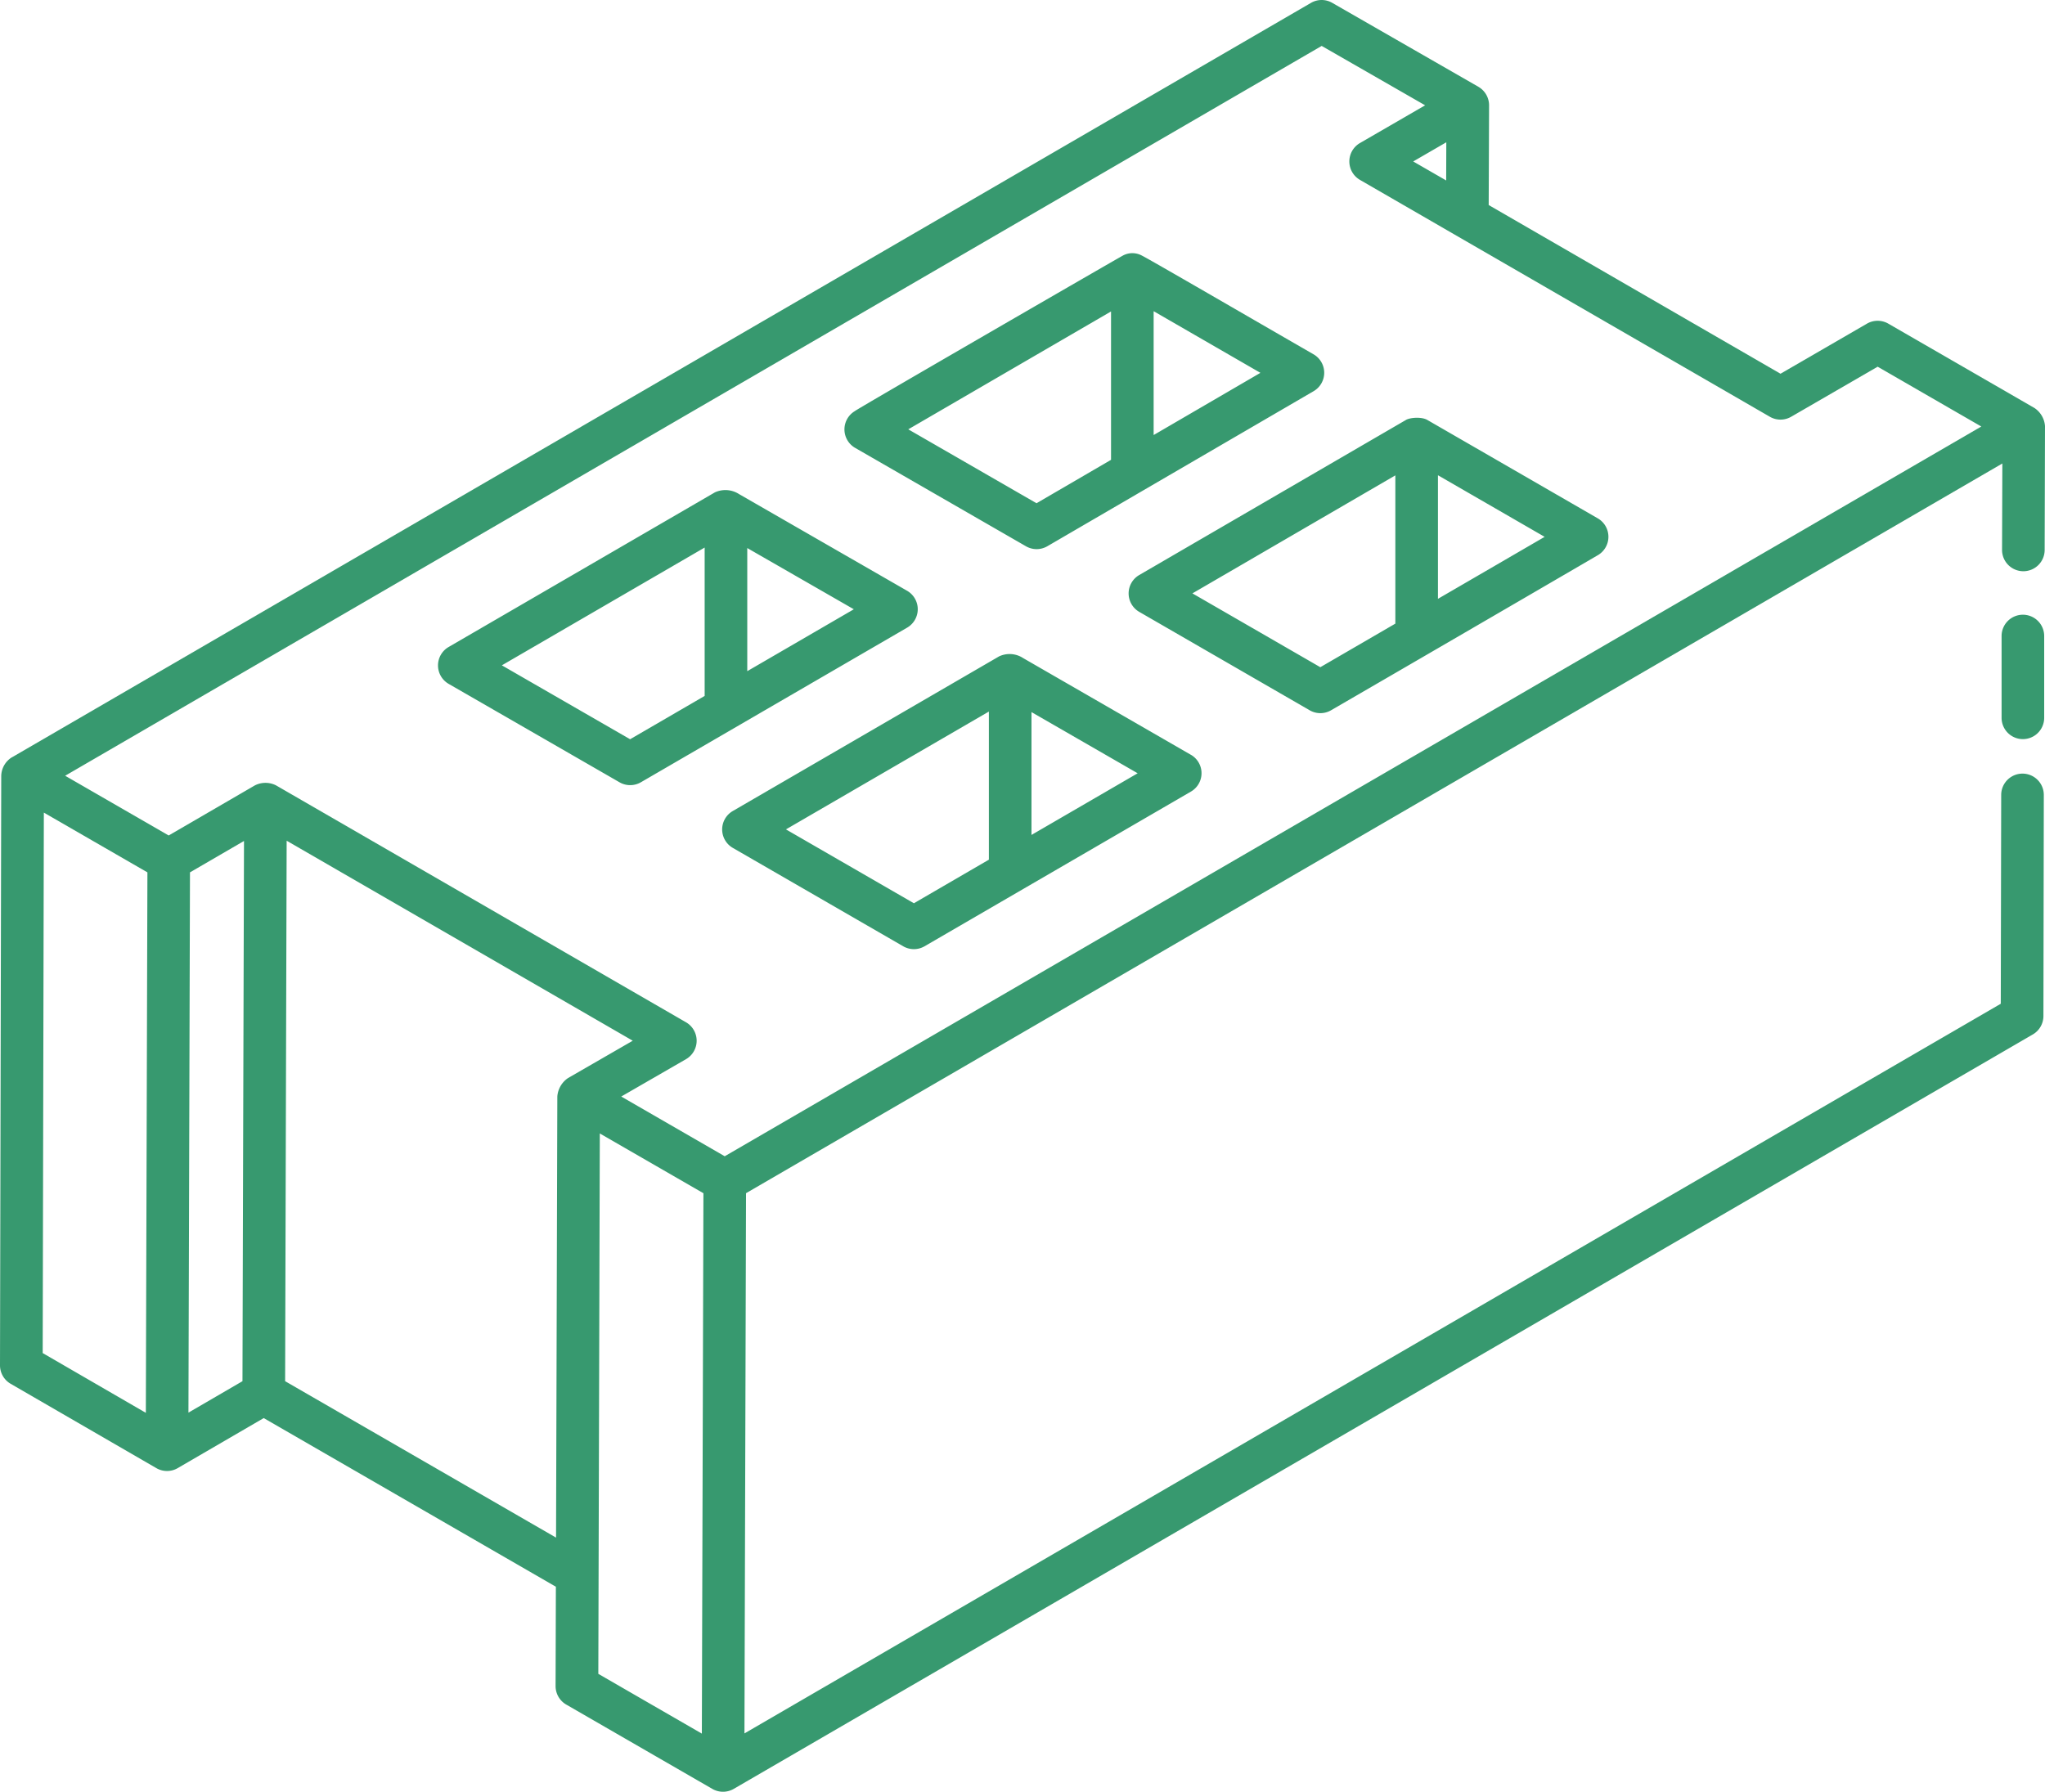 <svg xmlns="http://www.w3.org/2000/svg" viewBox="2.501 5.47 47.998 42.06"><g><path d="M49.98 19.9a.5.5 0 0 0-.5.5v1.92a.5.5 0 1 0 1 0V20.4a.5.5 0 0 0-.5-.5z" fill="#37996f" opacity="1" data-original="#000000"></path><path d="M50.499 15.471a.558.558 0 0 0-.248-.424l-3.43-1.98a.5.5 0 0 0-.5 0l-2.03 1.176-6.849-3.96.009-2.344a.503.503 0 0 0-.25-.431l-.001-.001-3.43-1.97a.497.497 0 0 0-.5.001L2.782 23.247H2.78a.528.528 0 0 0-.25.432l-.029 13.84a.5.5 0 0 0 .25.434l3.42 1.98a.5.5 0 0 0 .499.001l.001-.001 2.02-1.175 6.857 3.959-.007 2.331c0 .18.095.345.25.435l3.43 1.98c.156.09.347.088.5 0 .144-.082 30.374-17.642 30.491-17.71a.5.5 0 0 0 .25-.432l.009-5.19a.5.5 0 1 0-1-.002l-.01 4.903L19.974 46.16l.037-12.681L49.498 16.35l-.007 2.027a.5.5 0 0 0 .498.502h.002a.5.5 0 0 0 .5-.498l.008-2.91zM36.447 8.81l-.003.896-.774-.446zM6.96 25.948l1.268-.737-.036 12.681-1.268.738zM3.53 24.545l2.431 1.403-.037 12.687-2.421-1.403zm5.663 13.347.036-12.687 8.123 4.695-1.52.877a.573.573 0 0 0-.25.432l-.03 10.355zm7.386-5.815 2.432 1.403-.037 12.685-2.43-1.403.035-12.685zm2.932.535-2.429-1.402 1.52-.877a.5.5 0 0 0 0-.866l-9.62-5.56a.548.548 0 0 0-.5 0H8.48v.001l-2.02 1.174L4.03 23.68 33.522 6.548l2.428 1.394-1.53.886a.5.5 0 0 0 .001.865l9.62 5.56a.5.5 0 0 0 .5 0l2.03-1.175 2.433 1.404z" fill="#37996f" opacity="1" data-original="#000000"></path><path d="m22.571 15.983 4.01 2.31a.5.5 0 0 0 .501 0l6.25-3.64a.5.5 0 0 0-.001-.866c-1.452-.836-3.822-2.214-4.03-2.318a.468.468 0 0 0-.45.003c-.102.053-6.382 3.684-6.282 3.646a.5.5 0 0 0 .002.865zm7.007-.301v-2.907l2.506 1.447zm-1-2.901v3.483l-1.749 1.019-3.01-1.735zM36 15.327c-.131-.076-.4-.057-.499 0l-.001.001-6.26 3.64a.5.5 0 0 0 0 .865l4 2.31a.5.5 0 0 0 .502 0c3.77-2.186 6.319-3.674 6.261-3.64a.5.5 0 0 0-.002-.866zm.251 4.2v-2.901l2.504 1.446zm-5.763-.128 4.763-2.77v3.48l-1.761 1.023zM23.79 19.337l-3.945-2.27a.59.59 0 0 0-.565-.039l-6.25 3.63a.5.5 0 0 0 .001.865l4.01 2.31a.5.5 0 0 0 .502 0l6.25-3.63a.5.5 0 0 0-.003-.866zm-6.5 3.486-3.01-1.735 4.76-2.765v3.483zm2.75-1.598v-2.89l2.501 1.437zM30.45 23.187l-3.935-2.269a.58.58 0 0 0-.565-.04l-6.25 3.63a.5.5 0 0 0 0 .865l4 2.31a.5.5 0 0 0 .501 0l6.25-3.63a.499.499 0 0 0 0-.866zm-9.502 1.752 4.763-2.766v3.477l-1.76 1.023zm5.763.13v-2.883l2.492 1.436z" fill="#37996f" opacity="1" data-original="#000000"></path></g></svg>
